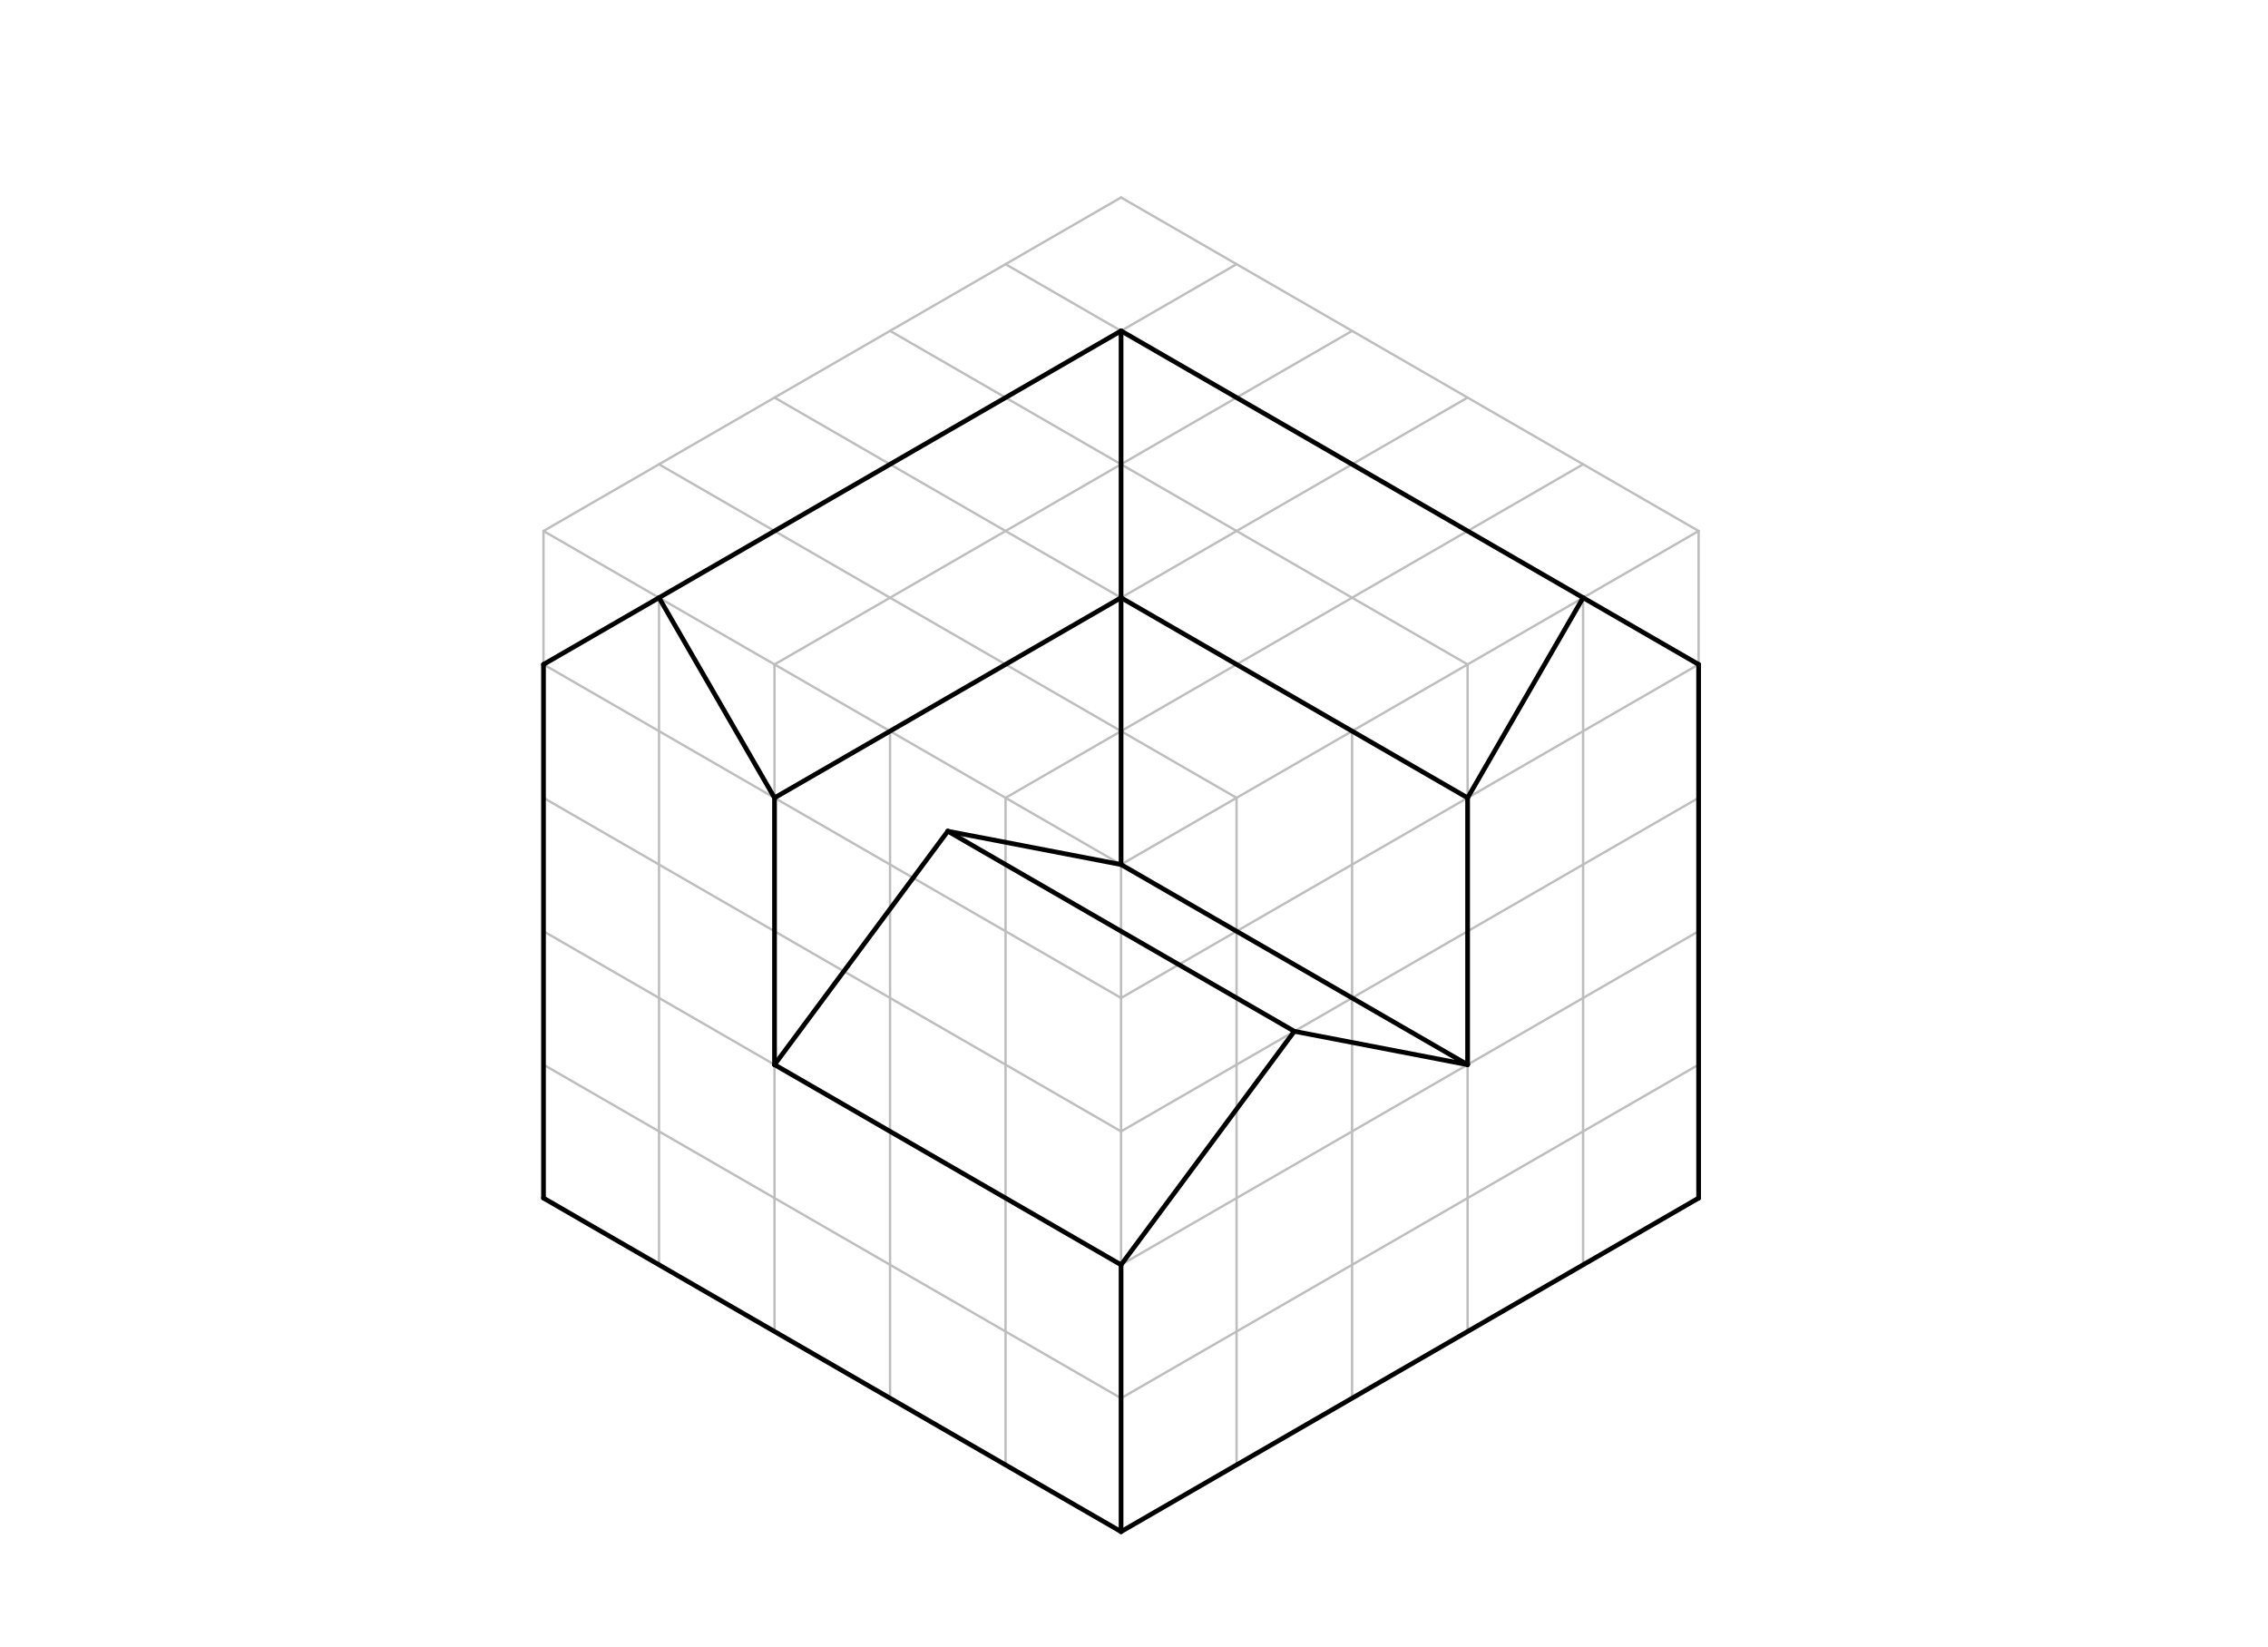 <svg xmlns="http://www.w3.org/2000/svg" class="svg--816" height="100%" preserveAspectRatio="xMidYMid meet" viewBox="0 0 964 700" width="100%"><defs><marker id="marker-arrow" markerHeight="16" markerUnits="userSpaceOnUse" markerWidth="24" orient="auto-start-reverse" refX="24" refY="4" viewBox="0 0 24 8"><path d="M 0 0 L 24 4 L 0 8 z" stroke="inherit"></path></marker></defs><g class="aux-layer--949"><g class="element--733"><line stroke="#BDBDBD" stroke-dasharray="none" stroke-linecap="round" stroke-width="1" x1="378.305" x2="378.305" y1="480.76" y2="310.681"></line></g><g class="element--733"><line stroke="#BDBDBD" stroke-dasharray="none" stroke-linecap="round" stroke-width="1" x1="427.402" x2="427.402" y1="509.107" y2="339.028"></line></g><g class="element--733"><line stroke="#BDBDBD" stroke-dasharray="none" stroke-linecap="round" stroke-width="1" x1="525.598" x2="525.598" y1="509.107" y2="339.028"></line></g><g class="element--733"><line stroke="#BDBDBD" stroke-dasharray="none" stroke-linecap="round" stroke-width="1" x1="574.695" x2="574.695" y1="480.76" y2="310.681"></line></g><g class="element--733"><line stroke="#BDBDBD" stroke-dasharray="none" stroke-linecap="round" stroke-width="1" x1="329.207" x2="476.5" y1="282.335" y2="367.374"></line></g><g class="element--733"><line stroke="#BDBDBD" stroke-dasharray="none" stroke-linecap="round" stroke-width="1" x1="329.207" x2="476.5" y1="452.414" y2="537.453"></line></g><g class="element--733"><line stroke="#BDBDBD" stroke-dasharray="none" stroke-linecap="round" stroke-width="1" x1="623.793" x2="476.5" y1="452.414" y2="537.453"></line></g><g class="element--733"><line stroke="#BDBDBD" stroke-dasharray="none" stroke-linecap="round" stroke-width="1" x1="623.793" x2="623.793" y1="282.335" y2="339.028"></line></g><g class="element--733"><line stroke="#BDBDBD" stroke-dasharray="none" stroke-linecap="round" stroke-width="1" x1="623.793" x2="623.793" y1="339.028" y2="395.721"></line></g><g class="element--733"><line stroke="#BDBDBD" stroke-dasharray="none" stroke-linecap="round" stroke-width="1" x1="623.793" x2="623.793" y1="395.721" y2="452.414"></line></g><g class="element--733"><line stroke="#BDBDBD" stroke-dasharray="none" stroke-linecap="round" stroke-width="1" x1="476.5" x2="476.5" y1="367.374" y2="424.067"></line></g><g class="element--733"><line stroke="#BDBDBD" stroke-dasharray="none" stroke-linecap="round" stroke-width="1" x1="476.5" x2="476.5" y1="424.067" y2="480.76"></line></g><g class="element--733"><line stroke="#BDBDBD" stroke-dasharray="none" stroke-linecap="round" stroke-width="1" x1="476.5" x2="476.5" y1="480.76" y2="537.453"></line></g><g class="element--733"><line stroke="#BDBDBD" stroke-dasharray="none" stroke-linecap="round" stroke-width="1" x1="329.207" x2="329.207" y1="282.335" y2="339.028"></line></g><g class="element--733"><line stroke="#BDBDBD" stroke-dasharray="none" stroke-linecap="round" stroke-width="1" x1="329.207" x2="329.207" y1="339.028" y2="395.721"></line></g><g class="element--733"><line stroke="#BDBDBD" stroke-dasharray="none" stroke-linecap="round" stroke-width="1" x1="329.207" x2="329.207" y1="395.721" y2="452.414"></line></g><g class="element--733"><line stroke="#BDBDBD" stroke-dasharray="none" stroke-linecap="round" stroke-width="1" x1="329.207" x2="476.5" y1="339.028" y2="424.067"></line></g><g class="element--733"><line stroke="#BDBDBD" stroke-dasharray="none" stroke-linecap="round" stroke-width="1" x1="476.5" x2="623.793" y1="424.067" y2="339.028"></line></g><g class="element--733"><line stroke="#BDBDBD" stroke-dasharray="none" stroke-linecap="round" stroke-width="1" x1="623.793" x2="476.5" y1="395.721" y2="480.76"></line></g><g class="element--733"><line stroke="#BDBDBD" stroke-dasharray="none" stroke-linecap="round" stroke-width="1" x1="476.5" x2="329.207" y1="480.76" y2="395.721"></line></g><g class="element--733"><line stroke="#BDBDBD" stroke-dasharray="none" stroke-linecap="round" stroke-width="1" x1="378.305" x2="525.598" y1="253.989" y2="339.028"></line></g><g class="element--733"><line stroke="#BDBDBD" stroke-dasharray="none" stroke-linecap="round" stroke-width="1" x1="574.695" x2="427.402" y1="310.681" y2="225.642"></line></g><g class="element--733"><line stroke="#BDBDBD" stroke-dasharray="none" stroke-linecap="round" stroke-width="1" x1="525.598" x2="378.305" y1="225.642" y2="310.681"></line></g><g class="element--733"><line stroke="#BDBDBD" stroke-dasharray="none" stroke-linecap="round" stroke-width="1" x1="427.402" x2="574.695" y1="339.028" y2="253.989"></line></g><g class="element--733"><line stroke="#BDBDBD" stroke-dasharray="none" stroke-linecap="round" stroke-width="1" x1="623.793" x2="476.5" y1="282.335" y2="197.296"></line></g><g class="element--733"><line stroke="#BDBDBD" stroke-dasharray="none" stroke-linecap="round" stroke-width="1" x1="476.5" x2="329.207" y1="197.296" y2="282.335"></line></g><g class="element--733"><line stroke="#BDBDBD" stroke-dasharray="none" stroke-linecap="round" stroke-width="1" x1="476.5" x2="476.5" y1="537.453" y2="594.146"></line></g><g class="element--733"><line stroke="#BDBDBD" stroke-dasharray="none" stroke-linecap="round" stroke-width="1" x1="476.5" x2="476.5" y1="594.146" y2="650.839"></line></g><g class="element--733"><line stroke="#BDBDBD" stroke-dasharray="none" stroke-linecap="round" stroke-width="1" x1="476.5" x2="427.402" y1="594.146" y2="565.8"></line></g><g class="element--733"><line stroke="#BDBDBD" stroke-dasharray="none" stroke-linecap="round" stroke-width="1" x1="427.402" x2="378.305" y1="565.8" y2="537.453"></line></g><g class="element--733"><line stroke="#BDBDBD" stroke-dasharray="none" stroke-linecap="round" stroke-width="1" x1="378.305" x2="329.207" y1="537.453" y2="509.107"></line></g><g class="element--733"><line stroke="#BDBDBD" stroke-dasharray="none" stroke-linecap="round" stroke-width="1" x1="329.207" x2="329.207" y1="452.414" y2="509.107"></line></g><g class="element--733"><line stroke="#BDBDBD" stroke-dasharray="none" stroke-linecap="round" stroke-width="1" x1="378.305" x2="378.305" y1="480.76" y2="537.453"></line></g><g class="element--733"><line stroke="#BDBDBD" stroke-dasharray="none" stroke-linecap="round" stroke-width="1" x1="427.402" x2="427.402" y1="509.107" y2="565.8"></line></g><g class="element--733"><line stroke="#BDBDBD" stroke-dasharray="none" stroke-linecap="round" stroke-width="1" x1="329.207" x2="329.207" y1="509.107" y2="565.8"></line></g><g class="element--733"><line stroke="#BDBDBD" stroke-dasharray="none" stroke-linecap="round" stroke-width="1" x1="329.207" x2="378.305" y1="565.8" y2="594.146"></line></g><g class="element--733"><line stroke="#BDBDBD" stroke-dasharray="none" stroke-linecap="round" stroke-width="1" x1="378.305" x2="378.305" y1="537.453" y2="594.146"></line></g><g class="element--733"><line stroke="#BDBDBD" stroke-dasharray="none" stroke-linecap="round" stroke-width="1" x1="427.402" x2="427.402" y1="565.8" y2="622.492"></line></g><g class="element--733"><line stroke="#BDBDBD" stroke-dasharray="none" stroke-linecap="round" stroke-width="1" x1="378.305" x2="427.402" y1="594.146" y2="622.492"></line></g><g class="element--733"><line stroke="#BDBDBD" stroke-dasharray="none" stroke-linecap="round" stroke-width="1" x1="427.402" x2="476.5" y1="622.492" y2="650.839"></line></g><g class="element--733"><line stroke="#BDBDBD" stroke-dasharray="none" stroke-linecap="round" stroke-width="1" x1="623.793" x2="476.5" y1="509.107" y2="594.146"></line></g><g class="element--733"><line stroke="#BDBDBD" stroke-dasharray="none" stroke-linecap="round" stroke-width="1" x1="476.5" x2="623.793" y1="650.839" y2="565.8"></line></g><g class="element--733"><line stroke="#BDBDBD" stroke-dasharray="none" stroke-linecap="round" stroke-width="1" x1="623.793" x2="623.793" y1="452.414" y2="565.8"></line></g><g class="element--733"><line stroke="#BDBDBD" stroke-dasharray="none" stroke-linecap="round" stroke-width="1" x1="574.695" x2="574.695" y1="480.76" y2="594.146"></line></g><g class="element--733"><line stroke="#BDBDBD" stroke-dasharray="none" stroke-linecap="round" stroke-width="1" x1="525.598" x2="525.598" y1="509.107" y2="622.492"></line></g><g class="element--733"><line stroke="#BDBDBD" stroke-dasharray="none" stroke-linecap="round" stroke-width="1" x1="623.793" x2="672.89" y1="282.335" y2="253.989"></line></g><g class="element--733"><line stroke="#BDBDBD" stroke-dasharray="none" stroke-linecap="round" stroke-width="1" x1="672.89" x2="721.988" y1="253.989" y2="225.642"></line></g><g class="element--733"><line stroke="#BDBDBD" stroke-dasharray="none" stroke-linecap="round" stroke-width="1" x1="329.207" x2="280.11" y1="282.335" y2="253.989"></line></g><g class="element--733"><line stroke="#BDBDBD" stroke-dasharray="none" stroke-linecap="round" stroke-width="1" x1="280.11" x2="231.012" y1="253.989" y2="225.642"></line></g><g class="element--733"><line stroke="#BDBDBD" stroke-dasharray="none" stroke-linecap="round" stroke-width="1" x1="329.207" x2="231.012" y1="565.8" y2="509.107"></line></g><g class="element--733"><line stroke="#BDBDBD" stroke-dasharray="none" stroke-linecap="round" stroke-width="1" x1="623.793" x2="721.988" y1="565.8" y2="509.107"></line></g><g class="element--733"><line stroke="#BDBDBD" stroke-dasharray="none" stroke-linecap="round" stroke-width="1" x1="231.012" x2="231.012" y1="225.642" y2="509.107"></line></g><g class="element--733"><line stroke="#BDBDBD" stroke-dasharray="none" stroke-linecap="round" stroke-width="1" x1="280.11" x2="280.11" y1="253.989" y2="537.453"></line></g><g class="element--733"><line stroke="#BDBDBD" stroke-dasharray="none" stroke-linecap="round" stroke-width="1" x1="672.89" x2="672.89" y1="253.989" y2="537.453"></line></g><g class="element--733"><line stroke="#BDBDBD" stroke-dasharray="none" stroke-linecap="round" stroke-width="1" x1="721.988" x2="721.988" y1="225.642" y2="509.107"></line></g><g class="element--733"><line stroke="#BDBDBD" stroke-dasharray="none" stroke-linecap="round" stroke-width="1" x1="231.012" x2="329.207" y1="282.335" y2="339.028"></line></g><g class="element--733"><line stroke="#BDBDBD" stroke-dasharray="none" stroke-linecap="round" stroke-width="1" x1="231.012" x2="329.207" y1="339.028" y2="395.721"></line></g><g class="element--733"><line stroke="#BDBDBD" stroke-dasharray="none" stroke-linecap="round" stroke-width="1" x1="231.012" x2="329.207" y1="395.721" y2="452.414"></line></g><g class="element--733"><line stroke="#BDBDBD" stroke-dasharray="none" stroke-linecap="round" stroke-width="1" x1="231.012" x2="329.207" y1="452.414" y2="509.107"></line></g><g class="element--733"><line stroke="#BDBDBD" stroke-dasharray="none" stroke-linecap="round" stroke-width="1" x1="623.793" x2="721.988" y1="339.028" y2="282.335"></line></g><g class="element--733"><line stroke="#BDBDBD" stroke-dasharray="none" stroke-linecap="round" stroke-width="1" x1="623.793" x2="721.988" y1="395.721" y2="339.028"></line></g><g class="element--733"><line stroke="#BDBDBD" stroke-dasharray="none" stroke-linecap="round" stroke-width="1" x1="623.793" x2="721.988" y1="452.414" y2="395.721"></line></g><g class="element--733"><line stroke="#BDBDBD" stroke-dasharray="none" stroke-linecap="round" stroke-width="1" x1="623.793" x2="721.988" y1="509.107" y2="452.414"></line></g><g class="element--733"><line stroke="#BDBDBD" stroke-dasharray="none" stroke-linecap="round" stroke-width="1" x1="476.5" x2="231.012" y1="83.91" y2="225.642"></line></g><g class="element--733"><line stroke="#BDBDBD" stroke-dasharray="none" stroke-linecap="round" stroke-width="1" x1="476.5" x2="721.988" y1="83.91" y2="225.642"></line></g><g class="element--733"><line stroke="#BDBDBD" stroke-dasharray="none" stroke-linecap="round" stroke-width="1" x1="280.11" x2="378.305" y1="197.296" y2="253.989"></line></g><g class="element--733"><line stroke="#BDBDBD" stroke-dasharray="none" stroke-linecap="round" stroke-width="1" x1="329.207" x2="427.402" y1="168.949" y2="225.642"></line></g><g class="element--733"><line stroke="#BDBDBD" stroke-dasharray="none" stroke-linecap="round" stroke-width="1" x1="378.305" x2="476.5" y1="140.603" y2="197.296"></line></g><g class="element--733"><line stroke="#BDBDBD" stroke-dasharray="none" stroke-linecap="round" stroke-width="1" x1="427.402" x2="672.89" y1="112.256" y2="253.989"></line></g><g class="element--733"><line stroke="#BDBDBD" stroke-dasharray="none" stroke-linecap="round" stroke-width="1" x1="525.598" x2="280.11" y1="112.256" y2="253.989"></line></g><g class="element--733"><line stroke="#BDBDBD" stroke-dasharray="none" stroke-linecap="round" stroke-width="1" x1="574.695" x2="476.5" y1="140.603" y2="197.296"></line></g><g class="element--733"><line stroke="#BDBDBD" stroke-dasharray="none" stroke-linecap="round" stroke-width="1" x1="525.598" x2="623.793" y1="225.642" y2="168.949"></line></g><g class="element--733"><line stroke="#BDBDBD" stroke-dasharray="none" stroke-linecap="round" stroke-width="1" x1="672.89" x2="574.695" y1="197.296" y2="253.989"></line></g><g class="element--733"><line stroke="#BDBDBD" stroke-dasharray="none" stroke-linecap="round" stroke-width="1" x1="623.793" x2="574.695" y1="282.335" y2="310.681"></line></g><g class="element--733"><line stroke="#BDBDBD" stroke-dasharray="none" stroke-linecap="round" stroke-width="1" x1="574.695" x2="525.598" y1="310.681" y2="339.028"></line></g><g class="element--733"><line stroke="#BDBDBD" stroke-dasharray="none" stroke-linecap="round" stroke-width="1" x1="525.598" x2="476.5" y1="339.028" y2="367.374"></line></g></g><g class="main-layer--75a"><g class="element--733"><line stroke="#000000" stroke-dasharray="none" stroke-linecap="round" stroke-width="2" x1="476.5" x2="476.5" y1="650.839" y2="537.453"></line></g><g class="element--733"><line stroke="#000000" stroke-dasharray="none" stroke-linecap="round" stroke-width="2" x1="550.146" x2="476.5" y1="438.241" y2="537.453"></line></g><g class="element--733"><line stroke="#000000" stroke-dasharray="none" stroke-linecap="round" stroke-width="2" x1="550.146" x2="623.793" y1="438.241" y2="452.414"></line></g><g class="element--733"><line stroke="#000000" stroke-dasharray="none" stroke-linecap="round" stroke-width="2" x1="623.793" x2="623.793" y1="339.028" y2="452.414"></line></g><g class="element--733"><line stroke="#000000" stroke-dasharray="none" stroke-linecap="round" stroke-width="2" x1="672.89" x2="623.793" y1="253.989" y2="339.028"></line></g><g class="element--733"><line stroke="#000000" stroke-dasharray="none" stroke-linecap="round" stroke-width="2" x1="672.89" x2="721.988" y1="253.989" y2="282.335"></line></g><g class="element--733"><line stroke="#000000" stroke-dasharray="none" stroke-linecap="round" stroke-width="2" x1="721.988" x2="721.988" y1="282.335" y2="509.107"></line></g><g class="element--733"><line stroke="#000000" stroke-dasharray="none" stroke-linecap="round" stroke-width="2" x1="476.5" x2="721.988" y1="650.839" y2="509.107"></line></g><g class="element--733"><line stroke="#000000" stroke-dasharray="none" stroke-linecap="round" stroke-width="2" x1="476.5" x2="329.207" y1="537.453" y2="452.414"></line></g><g class="element--733"><line stroke="#000000" stroke-dasharray="none" stroke-linecap="round" stroke-width="2" x1="329.207" x2="329.207" y1="452.414" y2="339.028"></line></g><g class="element--733"><line stroke="#000000" stroke-dasharray="none" stroke-linecap="round" stroke-width="2" x1="280.11" x2="329.207" y1="253.989" y2="339.028"></line></g><g class="element--733"><line stroke="#000000" stroke-dasharray="none" stroke-linecap="round" stroke-width="2" x1="280.11" x2="231.012" y1="253.989" y2="282.335"></line></g><g class="element--733"><line stroke="#000000" stroke-dasharray="none" stroke-linecap="round" stroke-width="2" x1="231.012" x2="231.012" y1="282.335" y2="509.107"></line></g><g class="element--733"><line stroke="#000000" stroke-dasharray="none" stroke-linecap="round" stroke-width="2" x1="231.012" x2="476.5" y1="509.107" y2="650.839"></line></g><g class="element--733"><line stroke="#000000" stroke-dasharray="none" stroke-linecap="round" stroke-width="2" x1="623.793" x2="476.5" y1="339.028" y2="253.989"></line></g><g class="element--733"><line stroke="#000000" stroke-dasharray="none" stroke-linecap="round" stroke-width="2" x1="476.5" x2="329.207" y1="253.989" y2="339.028"></line></g><g class="element--733"><line stroke="#000000" stroke-dasharray="none" stroke-linecap="round" stroke-width="2" x1="672.89" x2="476.5" y1="253.989" y2="140.603"></line></g><g class="element--733"><line stroke="#000000" stroke-dasharray="none" stroke-linecap="round" stroke-width="2" x1="476.5" x2="280.11" y1="140.603" y2="253.989"></line></g><g class="element--733"><line stroke="#000000" stroke-dasharray="none" stroke-linecap="round" stroke-width="2" x1="329.207" x2="402.854" y1="452.414" y2="353.201"></line></g><g class="element--733"><line stroke="#000000" stroke-dasharray="none" stroke-linecap="round" stroke-width="2" x1="550.146" x2="402.854" y1="438.241" y2="353.201"></line></g><g class="element--733"><line stroke="#000000" stroke-dasharray="none" stroke-linecap="round" stroke-width="2" x1="476.5" x2="476.5" y1="140.603" y2="253.989"></line></g><g class="element--733"><line stroke="#000000" stroke-dasharray="none" stroke-linecap="round" stroke-width="2" x1="402.854" x2="476.5" y1="353.201" y2="367.374"></line></g><g class="element--733"><line stroke="#000000" stroke-dasharray="none" stroke-linecap="round" stroke-width="2" x1="476.5" x2="623.793" y1="367.374" y2="452.414"></line></g><g class="element--733"><line stroke="#000000" stroke-dasharray="none" stroke-linecap="round" stroke-width="2" x1="476.5" x2="476.5" y1="367.374" y2="253.989"></line></g></g><g class="snaps-layer--ac6"></g><g class="temp-layer--52d"></g></svg>